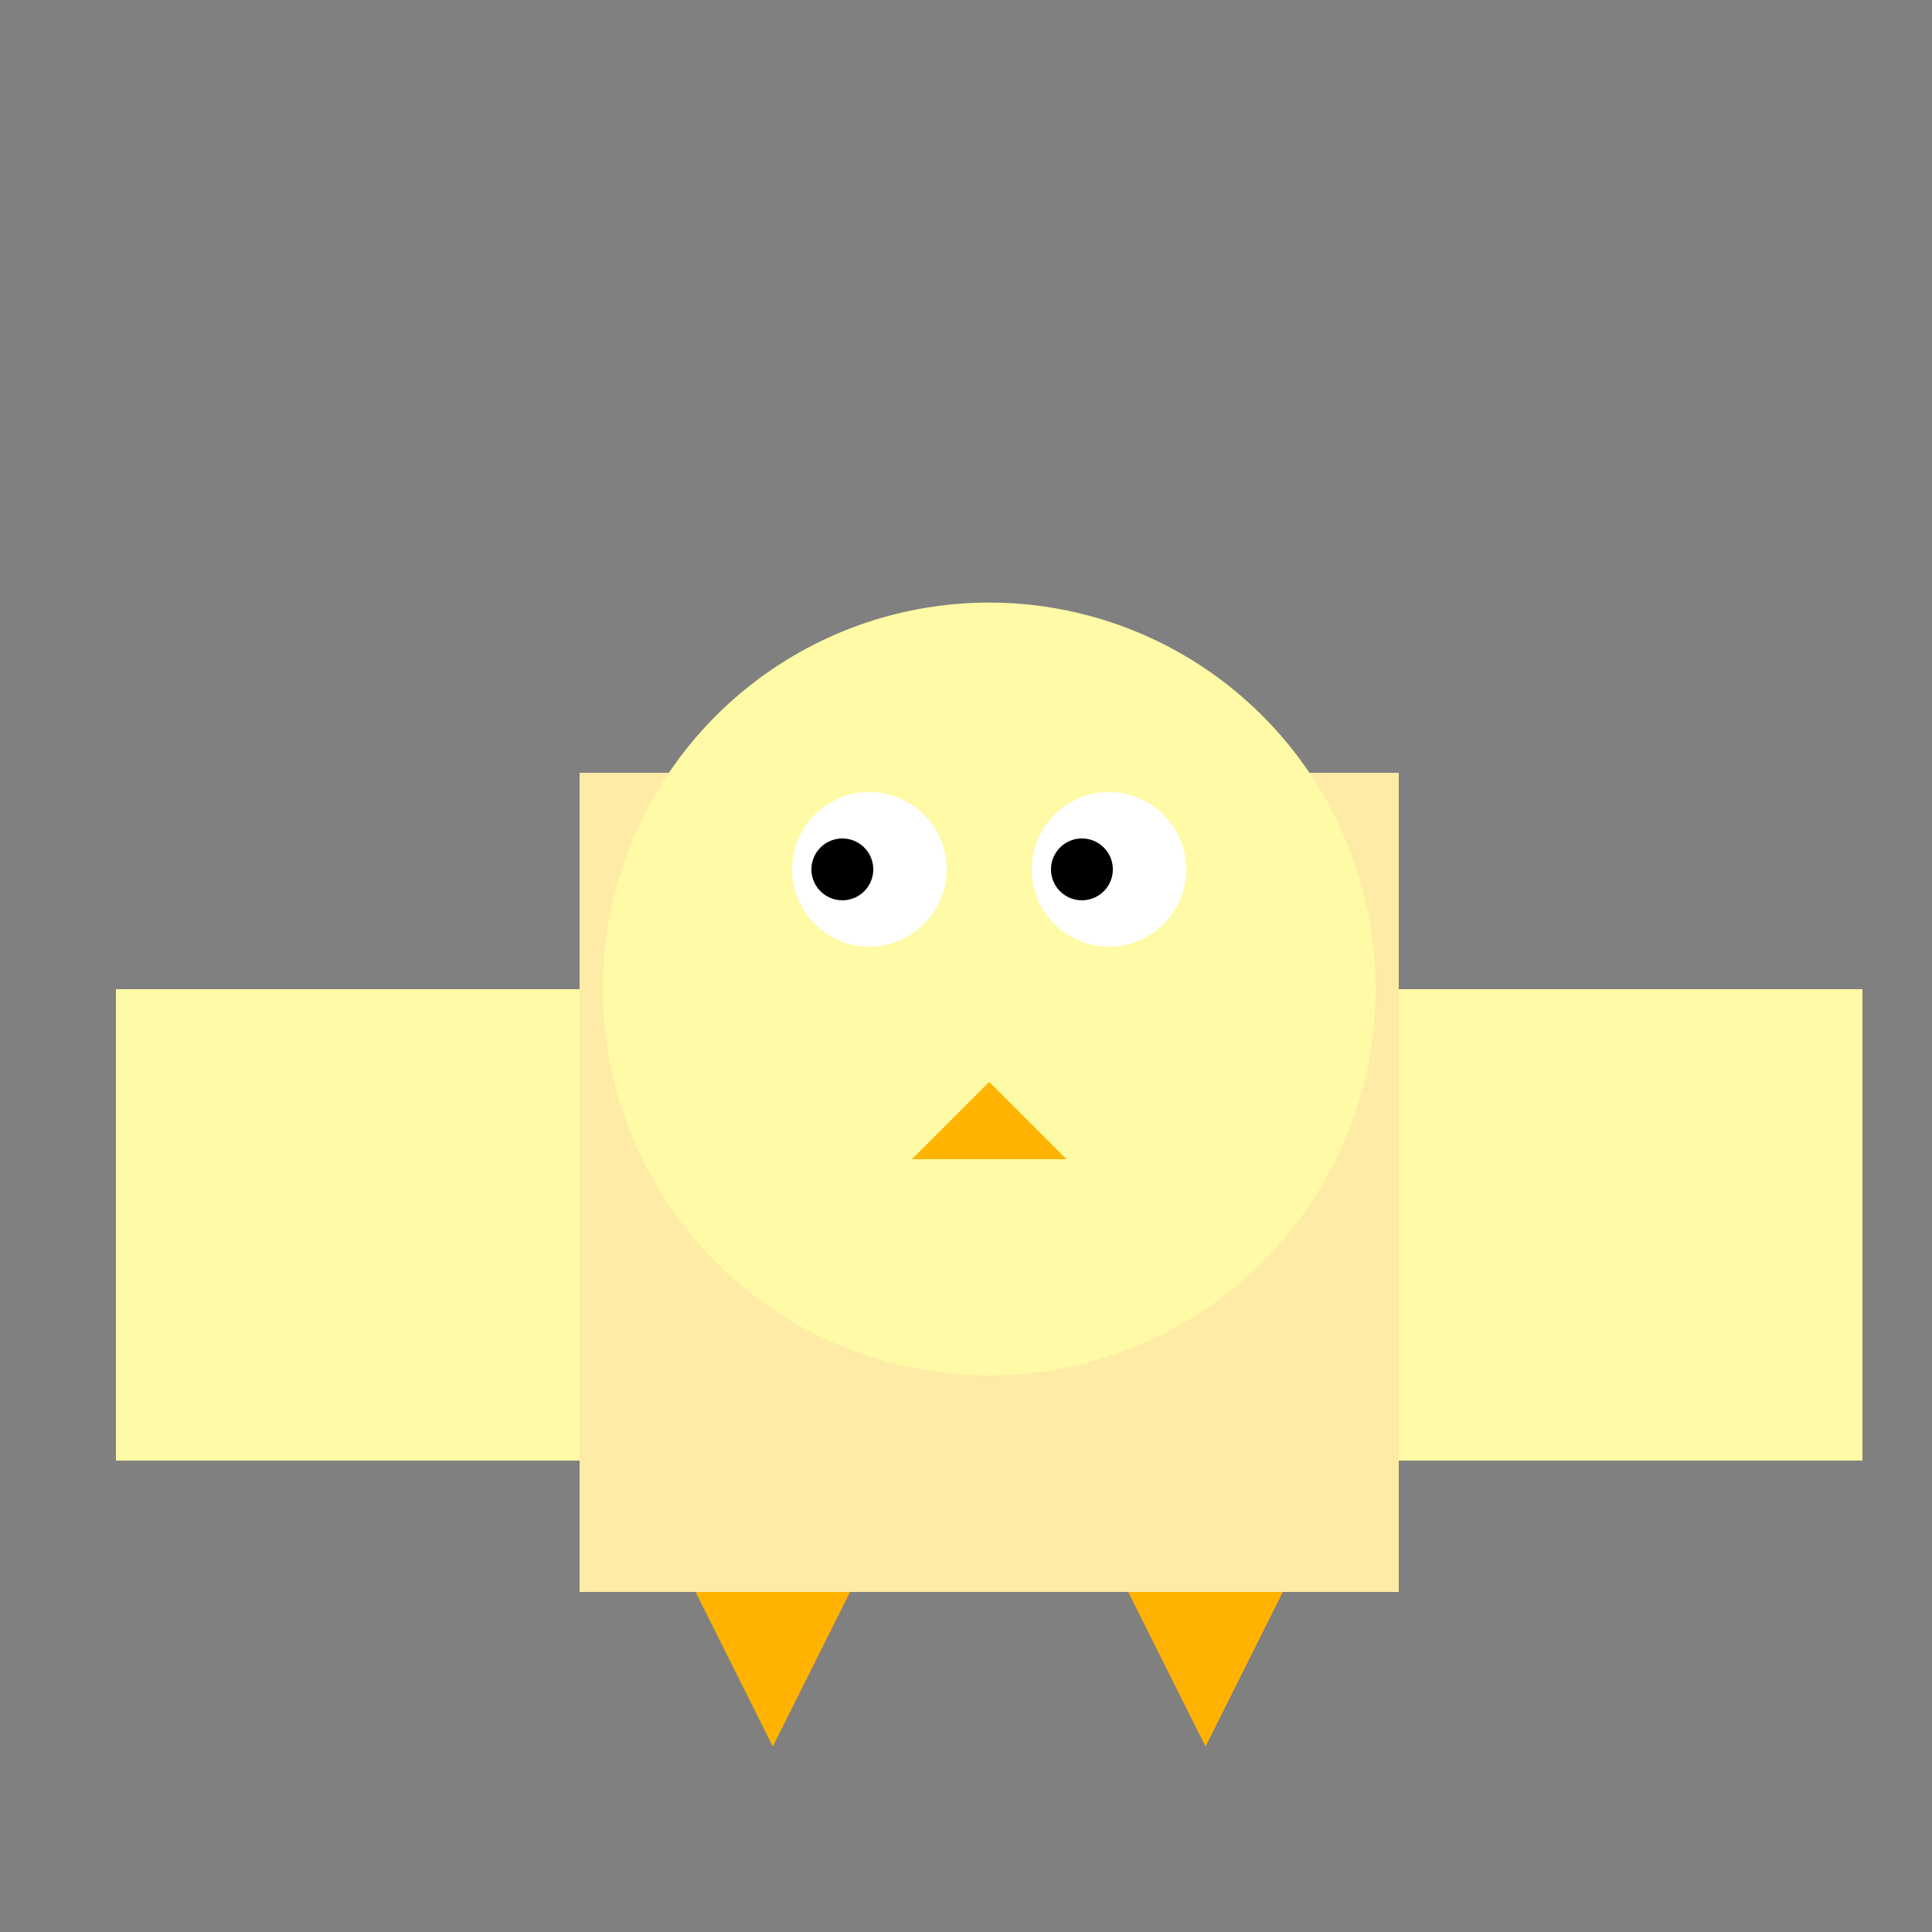 <!--

Generated by DrawGPT.
Free, open source, AI generated images in SVG, PNG, and HTML Canvas format.
https://drawgpt.ai

Created: 2023-12-16T00:41:00.393Z
Link: https://drawgpt.ai/prompt/132545/

-->
<svg xmlns="http://www.w3.org/2000/svg" xmlns:xlink="http://www.w3.org/1999/xlink" width="500" height="500"><rect width="100%" height="100%" fill="#808080" stroke="none"/><defs/><g><rect fill="#FEEBA6" stroke="none" x="150" y="200" width="212" height="212"/><path fill="#FFFAA6" stroke="none" paint-order="stroke fill markers" d=" M 356 256 A 100 100 0 1 1 356 255.9"/><path fill="#FFFFFF" stroke="none" paint-order="stroke fill markers" d=" M 245 225 A 20 20 0 1 1 245 224.98"/><path fill="#FFFFFF" stroke="none" paint-order="stroke fill markers" d=" M 307 225 A 20 20 0 1 1 307 224.98"/><path fill="#000000" stroke="none" paint-order="stroke fill markers" d=" M 226 225 A 8 8 0 1 1 226 224.992"/><path fill="#000000" stroke="none" paint-order="stroke fill markers" d=" M 288 225 A 8 8 0 1 1 288 224.992"/><path fill="#FFB300" stroke="none" paint-order="stroke fill markers" d=" M 256 280 L 236 300 L 276 300 Z"/><path fill="#FFFAA6" stroke="none" paint-order="stroke fill markers" d=" M 150 256 L 150 378 L 30 378 L 30 256 Z"/><path fill="#FFFAA6" stroke="none" paint-order="stroke fill markers" d=" M 362 256 L 362 378 L 482 378 L 482 256 Z"/><path fill="#FFB300" stroke="none" paint-order="stroke fill markers" d=" M 180 412 L 220 412 L 200 452 Z"/><path fill="#FFB300" stroke="none" paint-order="stroke fill markers" d=" M 292 412 L 332 412 L 312 452 Z"/></g></svg>